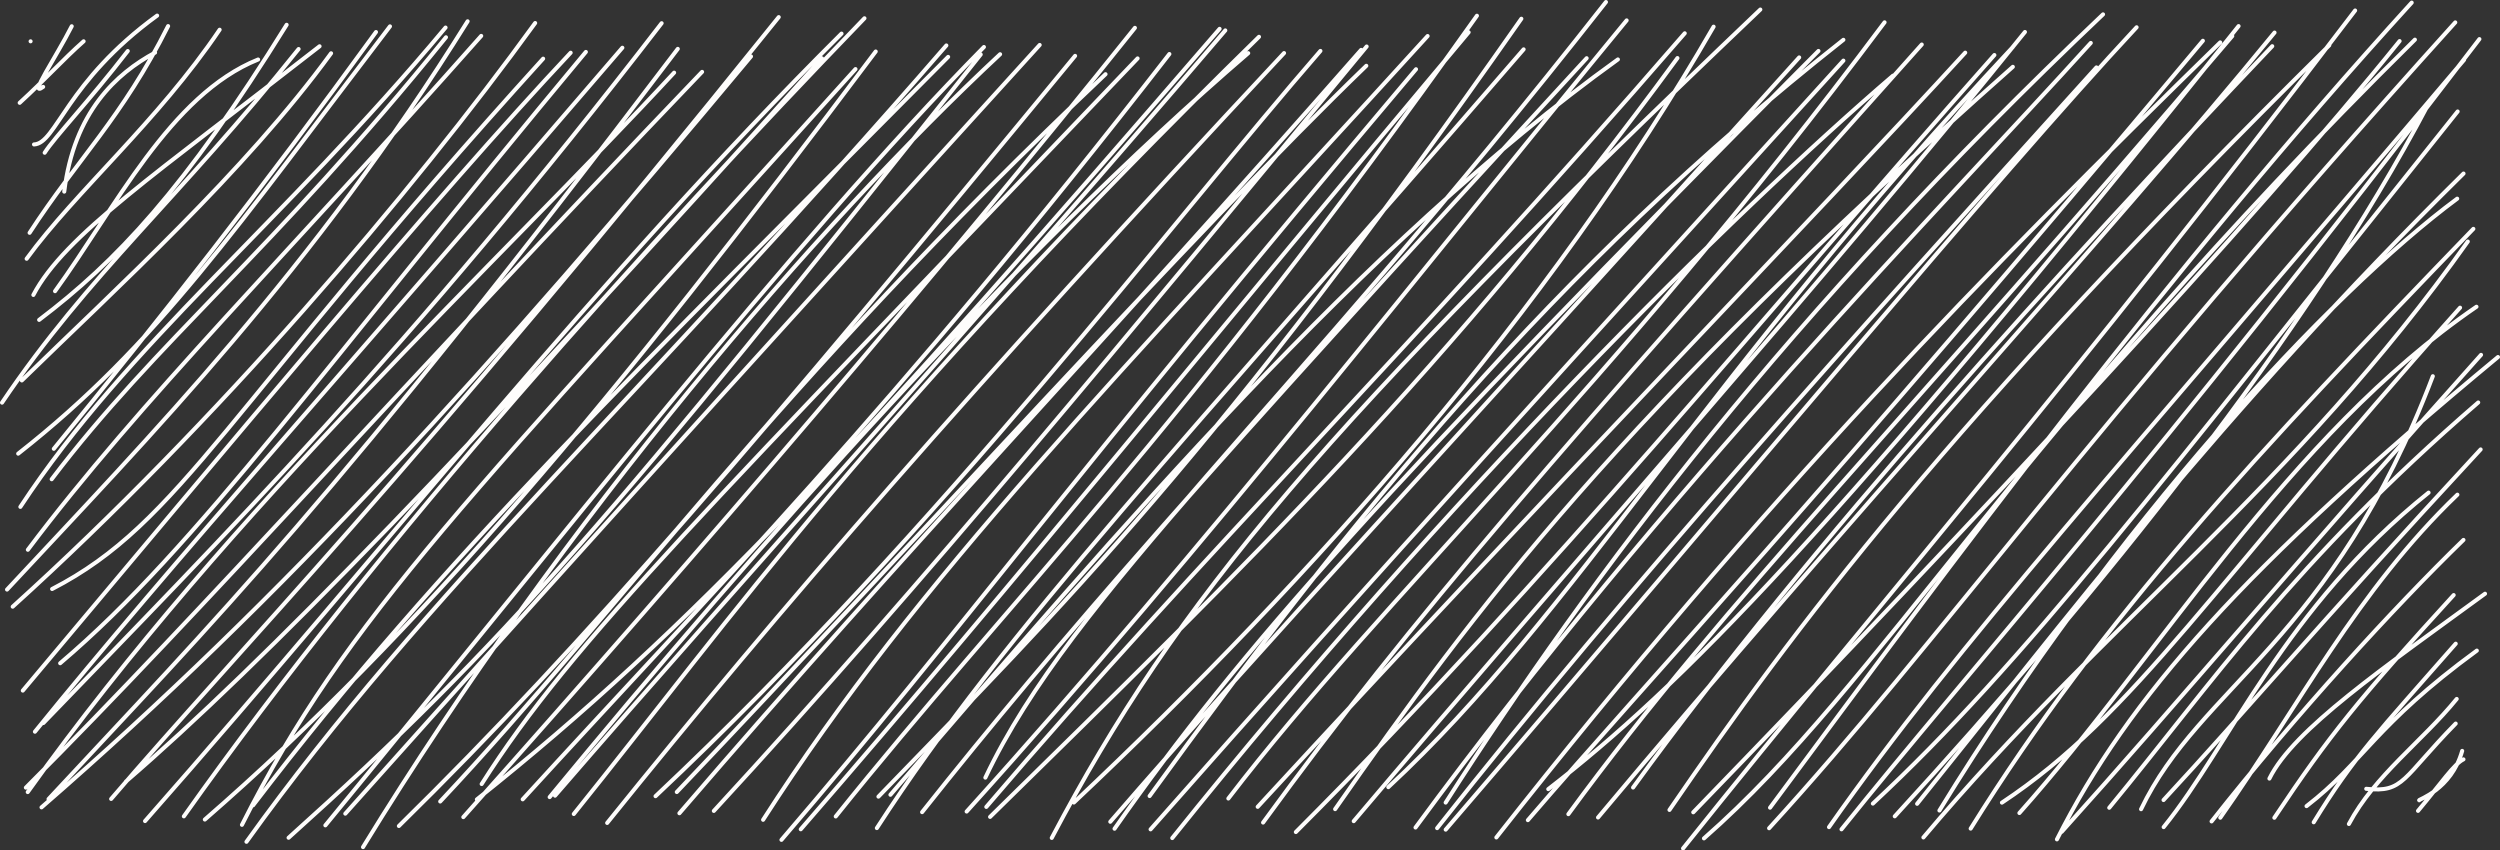 <?xml version="1.0" encoding="UTF-8"?> <svg xmlns="http://www.w3.org/2000/svg" viewBox="0 0 308.035 104.786" fill="none"><rect x="0" y="0" width="308.035" height="104.786" fill="#333333" stroke="none"/> <path d="M5.316 10.703C3.402 12.116 6.915 7.036 8.837 3.235M2.425 12.669C5.605 9.754 7.771 7.329 10.302 5.089M4.191 17.797C6.916 17.696 8.158 10.052 19.36 1.922M5.504 18.821C6.72 16.907 10.927 12.511 15.743 6.287M7.915 23.611C9.11 13.805 14.356 9.041 19.105 6.483M3.647 28.685C9.566 19.571 15.027 14.525 20.713 3.214M6.781 35.878C14.129 25.773 20.957 11.701 31.802 7.332M3.282 31.883C9.337 23.588 19.426 14.97 27.063 3.662M4.11 36.341C7.96 29.017 19.228 21.427 39.375 5.702M4.822 39.415C14.256 32.264 22.693 23.402 35.317 3.056M0.25 49.611C10.98 33.727 22.006 24.545 36.793 6.042M2.69 46.876C14.212 35.635 30.216 21.094 40.794 6.565M6.63 55.3C19.885 39.075 32.297 23.266 46.327 3.947M2.241 55.897C19.387 42.447 29.253 27.822 48.05 3.249M6.367 59.049C19.176 42.151 33.493 31.14 54.95 4.594M2.509 62.454C15.746 42.347 34.577 27.732 54.899 3.395M0.868 72.644C18.406 53.83 38.537 33.257 57.617 2.625M3.432 67.739C17.255 49.353 35.492 31.318 59.292 4.423M6.421 72.573C22.328 64.366 27.803 50.336 66.922 7.229M1.564 74.753C26.589 52.136 50.728 23.832 65.94 2.837M7.413 81.72C24.336 67.364 40.034 44.974 72.187 6.399M2.81 85.091C28.86 54.087 53.781 24.079 70.313 6.495M5.343 89.088C26.973 66.66 50.701 42.874 81.522 2.86M4.303 90.157C20.969 69.569 43.584 44.463 76.683 5.884M3.417 97.595C28.298 62.726 61.596 32.167 83.061 8.953M5.98 98.453C26.113 76.788 41.432 61.567 83.512 6.021M3.188 97.048C25.349 74.888 48.714 48.293 86.507 8.856M5.116 99.478C34.901 73.614 60.192 45.759 92.532 6.953M15.516 96.293C32.021 82.082 57.517 55.88 101.271 7.186M13.694 98.441C29.509 79.959 50.016 59.278 95.95 2.109M22.654 100.586C46.897 66.326 80.234 29.466 106.513 2.252M17.871 101.168C48.533 66.339 73.359 34.381 103.687 4.14M29.811 101.632C42.84 75.848 57.695 61.512 105.409 8.512M25.238 100.979C51.391 78.234 75.474 49.579 107.901 6.346M30.367 103.72C52.315 73.099 79.081 48.872 116.604 5.6M31.183 99.228C54.777 68.345 78.553 45.617 116.824 7.009M35.558 103.223C62.205 79.295 75.362 63.933 120.838 6.713M40.089 101.695C68.509 67.151 97.587 29.786 121.233 5.791M44.728 104.377C69.646 63.74 100.788 27.612 123.226 6.683M42.547 100.254C74.679 64.278 106.277 29.58 128.103 5.54M54.239 98.756C76.902 74.621 94.903 48.266 136.217 9.142M49.148 101.775C72.157 79.185 93.686 53.971 132.468 6.883M59.347 96.603C70.572 78.904 87.455 62.409 140.167 7.197M57.087 100.681C87.324 66.717 115.02 34.431 139.837 3.431M58.759 98.499C85.272 77.382 105.442 55.472 150.271 3.553M64.404 98.49C87.14 73.562 110.293 50.222 144.084 6.656M68.388 98.039C92.038 70.68 119.074 41.129 150.974 3.747M67.726 98.213C93.5 66.939 124.774 31.507 153.797 6.549M70.698 100.296C89.951 76.371 107.619 51.097 155.125 4.535M74.811 101.398C96.018 75.063 119.318 48.167 158.214 6.538M83.712 100.203C112.134 67.127 135.194 43.209 167.709 6.148M80.771 98.101C116.173 64.791 144.571 27.1 162.695 6.275M83.39 97.589C112.296 67.247 147.613 28.122 168.348 8.107M87.954 99.917C114.028 71.634 138.725 41.594 168.389 5.73M96.286 103.483C118.966 77.061 131.232 59.711 174.473 8.53M94.025 101.011C113.231 71.095 137.089 47.069 175.901 4.44M102.975 100.6C124.148 74.168 145.233 53.751 181.978 1.939M98.665 102.179C125.356 71.464 150.251 40.521 180.956 3.98M108.04 102.031C123.919 77.501 145.806 54.568 187.732 6.082M108.236 98.157C130.751 74.922 150.083 55.715 187.452 2.309M109.713 97.927C137.933 65.127 167.888 29.971 199.347 7.324M113.616 100.068C130.217 79.16 148.619 58.126 195.496 7.172M121.411 95.815C132.128 73.168 158.013 51.058 197.876 0.25M119.103 99.994C148.814 67.121 176.082 32.088 200.425 2.513M121.527 99.424C148.323 68.034 173.311 43.664 207.583 4.102M121.991 100.653C153.611 69.625 179.069 44.876 206.684 7.154M129.591 103.243C145.085 73.878 162.925 52.616 216.897 1.176M132.319 98.882C161.698 71.185 190.892 38.381 211.14 3.287M137.327 102.111C152.732 80.135 170.328 60.299 224.059 6.278M136.803 101.252C156.36 78.651 175.8 58.084 221.684 7.076M141.648 98.083C166.663 63.583 191.091 33.345 227.131 4.906M141.768 102.188C169.608 70.63 195.342 42.52 227.131 7.47M144.439 103.261C178.389 60.913 213.632 26.139 233.242 9.326M151.35 98.388C170.406 73.525 197.943 48.58 232.205 2.751M154.964 99.413C190.297 61.05 223.56 26.788 242.143 6.489M155.629 101.35C174.003 76.115 191.493 56.148 236.786 5.486M164.506 99.698C181.717 75.072 199.009 51.701 248.01 8.234M159.667 102.519C191.184 70.962 217.234 38.921 245.737 6.781M171.06 96.989C194.177 75.534 210.179 46.192 247.998 5.811M166.798 101.178C194.146 68.837 224.621 34.866 249.501 3.941M178.125 98.89C196.216 70.622 220.243 38.668 259.124 1.77M174.412 101.963C205.056 60.269 239.33 25.473 257.613 5.289M177.076 102.038C200.628 72.16 228.334 41.506 258.31 8.305M178.129 102.223C213.912 60.584 246.078 21.778 263.259 3.361M184.371 103.187C217.406 61.184 245.126 33.022 273.559 5.225M188.254 101.054C203.51 83.268 223.297 62.51 271.426 5.023M190.768 97.232C206.778 84.853 225.908 65.718 275.823 3.215M193.245 100.315C212.667 73.791 234.997 51.585 275.046 4.447M201.218 97.035C223.082 66.872 254.068 32.937 279.972 5.691M196.9 100.727C227.473 64.172 259.382 29.547 280.255 4.014M207.377 104.536C232.491 73.142 255.112 47.415 290.185 1.294M205.702 99.794C220.955 77.535 239.502 52.556 287.002 5.58M209.953 103.301C231.828 84.098 248.124 53.706 297.55 4.887M208.632 100.086C243.842 63.735 277.829 27.152 295.664 5.061M218.093 99.519C240.301 69.559 267.174 33.214 297.155 0.323M217.978 102.05C239.013 79.038 256.309 53.96 302.524 2.76M226.896 102.185C242.459 82.778 265.535 57.14 305.497 4.818M225.359 101.915C241.424 79.038 260.316 58.504 303.608 7.376M233.461 100.582C258.872 72.886 284.124 41.428 299.156 12.943M230.764 99.014C249.467 81.578 265.692 60.183 302.816 13.737M238.962 99.867C260.566 64.603 287.03 36.151 302.761 24.478M236.216 99.041C253.978 76.996 273.639 50.877 303.541 21.383M236.989 103.185C259.112 76.924 282.813 59.742 304.068 29.761M242.813 102.096C259.014 76.068 278.291 55.607 304.752 28.199M248.817 100.176C265.967 80.938 281.931 53.681 305.135 37.795M246.666 98.896C263.047 88.026 272.552 72.138 303.114 37.911M253.443 103.422C262.295 85.9 276.41 69.99 307.785 43.991M254.028 102.496C268.458 86.485 283.725 68.271 305.699 43.723M263.809 99.706C271.028 84.589 287.352 78.947 299.758 46.355M259.889 99.528C272.495 84.231 282.58 69.275 305.35 49.592M266.592 101.912C274.848 91.687 281.466 74.926 299.236 60.699M266.579 98.576C276.695 87.65 284.944 77.747 305.649 55.376M273.572 100.755C283.242 87.018 290.442 72.789 302.784 60.951M272.497 101.21C282.935 87.988 294.947 74.868 303.533 66.526M279.622 95.933C282.593 89.884 293.735 82.262 306.189 73.155M280.232 100.759C286.977 90.626 290.662 86.092 302.327 73.322M285.081 101.316C290.01 93.263 292.973 90.268 302.581 79.312M284.197 99.326C291.214 93.916 292.551 89.396 305.18 80.164M291.554 97.192C296.188 97.695 295.954 95.922 302.576 89.155M289.416 101.529C292.608 95.527 298.427 91.379 302.701 86.119M298.072 98.608C297.915 98.521 302.017 97.329 303.376 92.521M297.932 99.911C300.768 96.525 302.402 94.098 303.533 93.564M3.77 5.091V5.091Z" stroke="#FEFDFC" stroke-width="0.5" stroke-linecap="round"></path> </svg> 